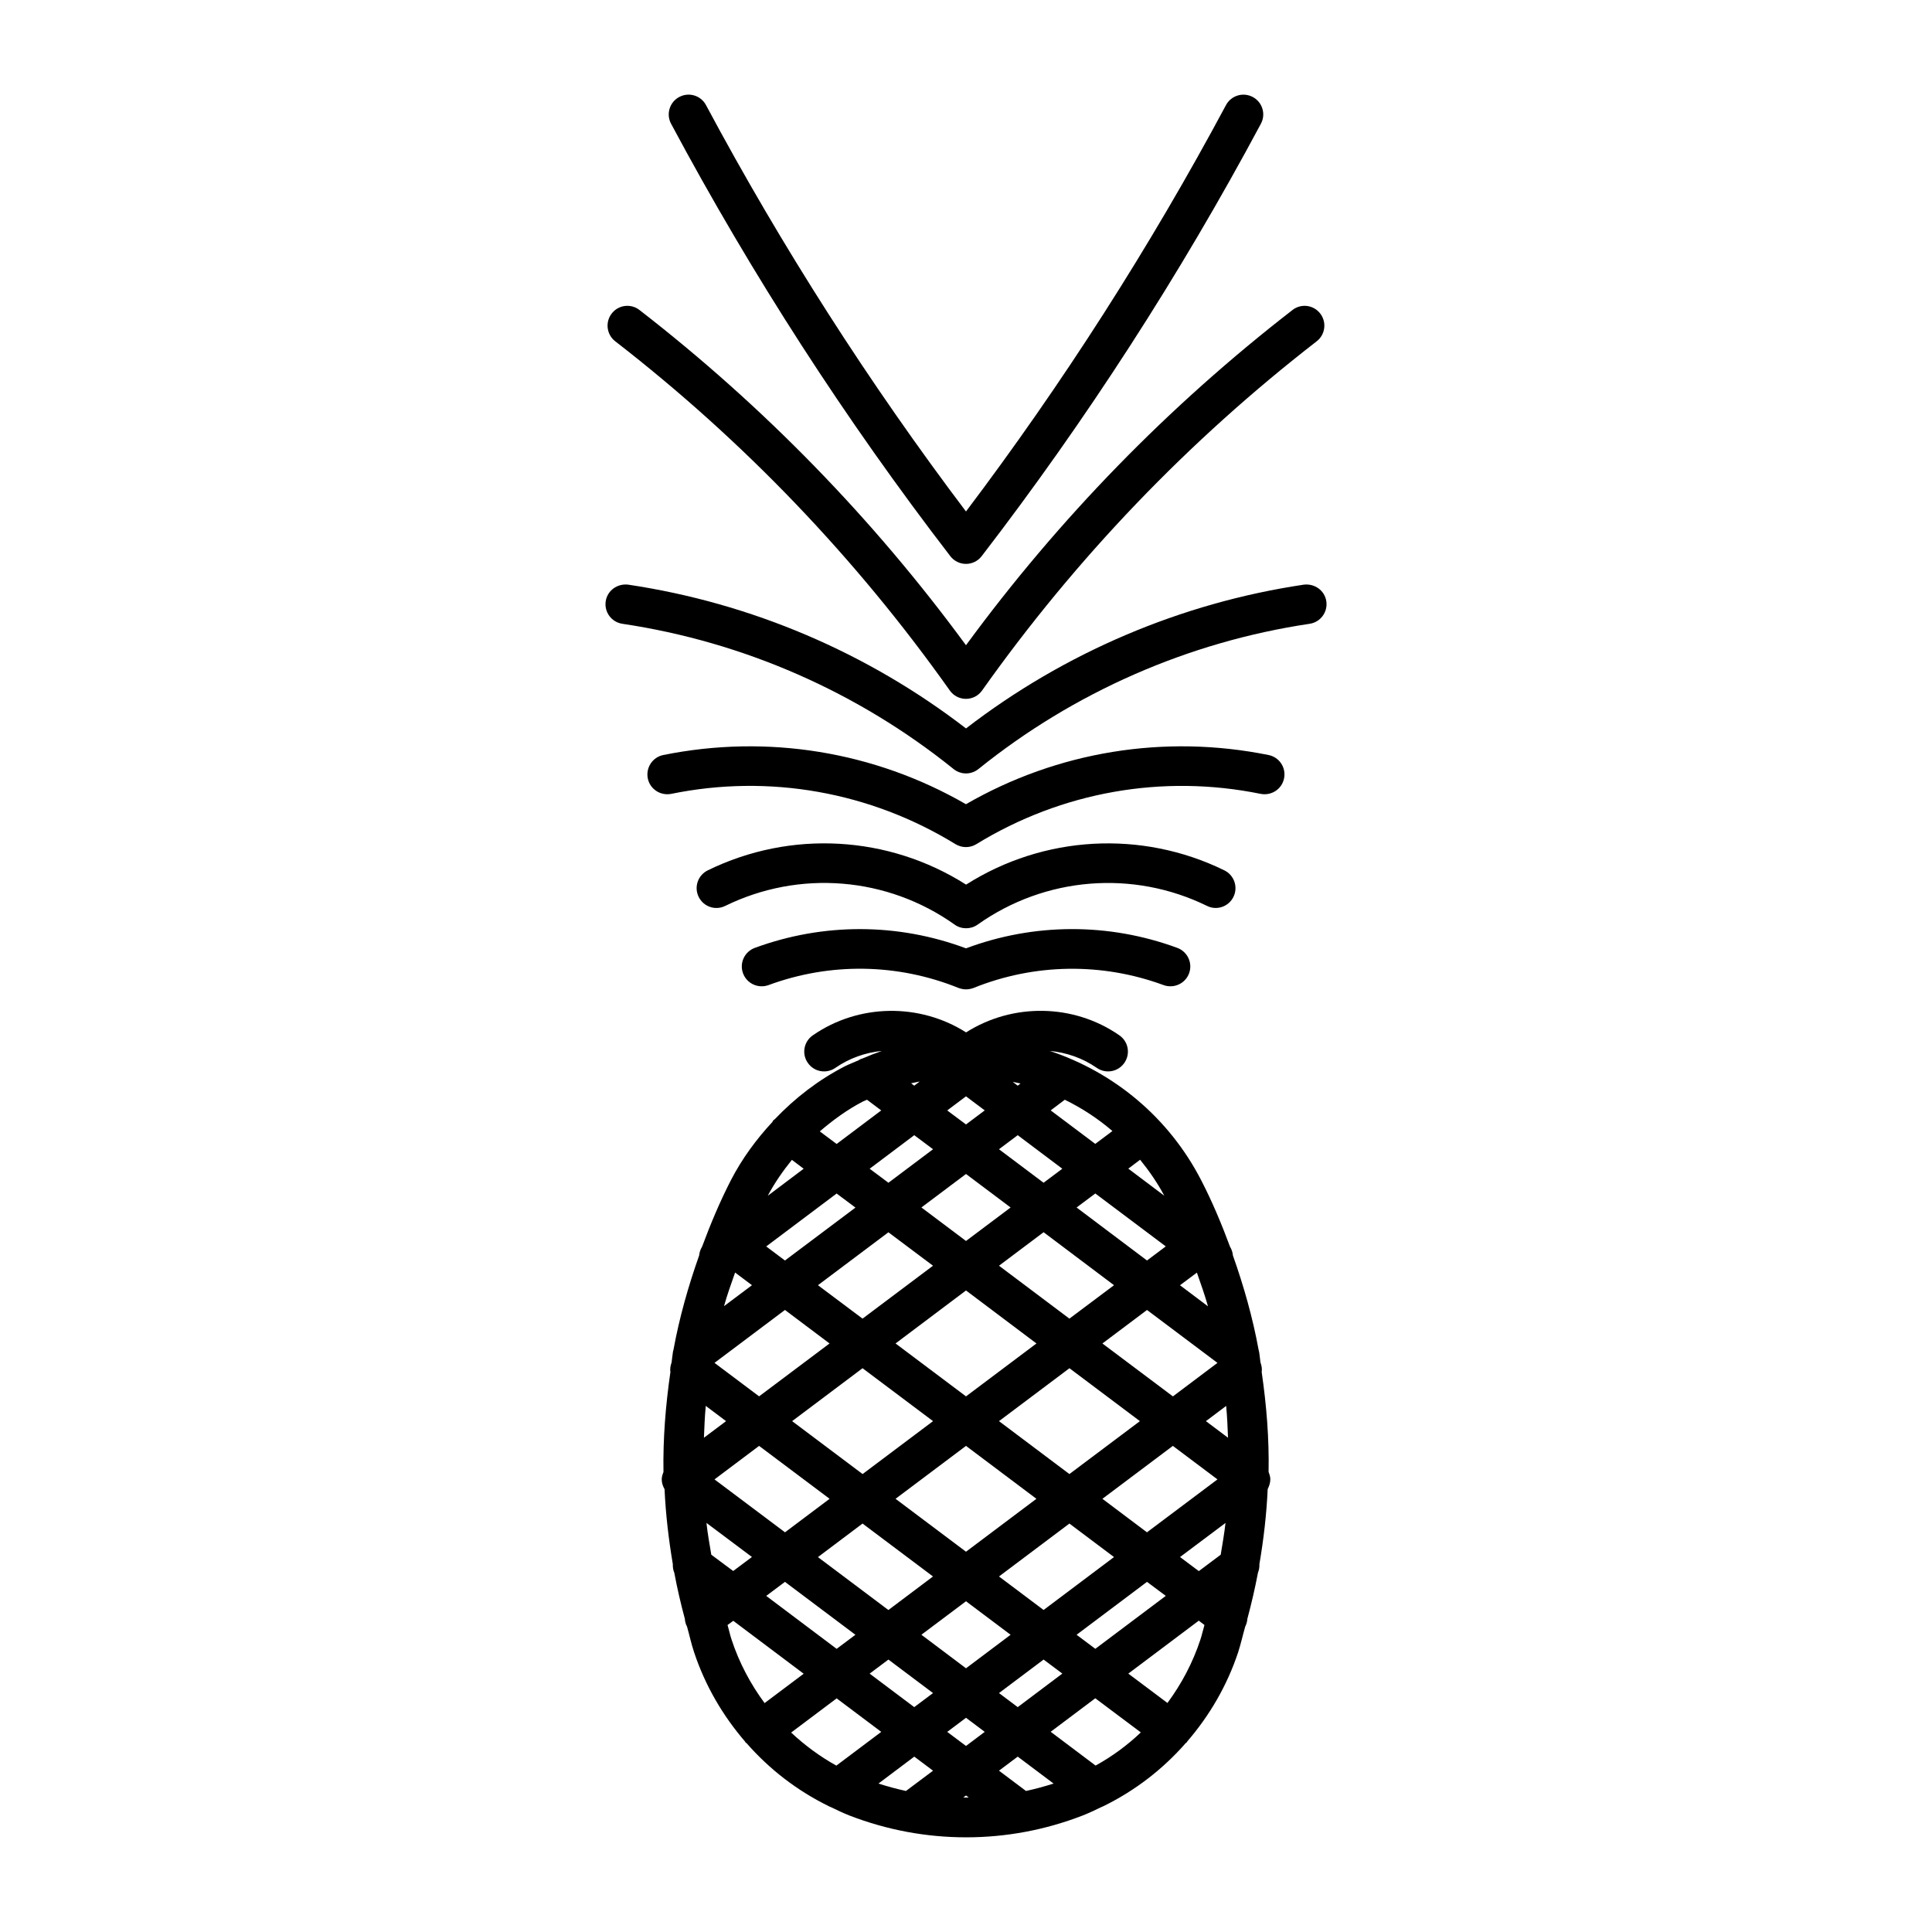 <?xml version="1.0" encoding="UTF-8"?>
<!-- Uploaded to: ICON Repo, www.svgrepo.com, Generator: ICON Repo Mixer Tools -->
<svg fill="#000000" width="800px" height="800px" version="1.1" viewBox="144 144 512 512" xmlns="http://www.w3.org/2000/svg">
 <g>
  <path d="m480.65 536.05c0-0.672-0.211-1.332-0.461-1.953 0.168-8.879-0.555-17.719-1.828-26.48 0.137-0.859-0.02-1.723-0.324-2.562-0.125-0.82-0.168-1.637-0.305-2.434-0.02-0.293-0.105-0.598-0.188-0.902-1.555-8.512-3.914-16.836-6.812-25.012-0.074-0.82-0.316-1.574-0.754-2.297-2.227-5.984-4.691-11.914-7.652-17.633-8.535-16.574-23.039-28.582-40.117-34.27 4.375 0.41 8.68 1.879 12.457 4.492 2.371 1.648 5.648 1.07 7.305-1.332 1.648-2.383 1.07-5.625-1.312-7.285-12.156-8.461-28.34-8.598-40.641-0.789-12.301-7.809-28.465-7.652-40.629 0.789-2.394 1.66-2.969 4.934-1.312 7.285 1.648 2.402 4.914 2.981 7.305 1.332 3.715-2.594 7.996-4.062 12.332-4.492-1.66 0.578-3.297 1.207-4.945 1.922-0.441 0.148-0.859 0.273-1.238 0.555-1.207 0.547-2.434 0.996-3.633 1.594-7.023 3.621-13.203 8.398-18.547 14-0.156 0.168-0.367 0.242-0.504 0.441-0.074 0.094-0.082 0.219-0.156 0.316-4.273 4.598-8.051 9.73-11 15.441-2.938 5.719-5.414 11.641-7.641 17.633-0.441 0.703-0.691 1.48-0.766 2.297-2.887 8.156-5.246 16.48-6.801 24.969-0.094 0.324-0.18 0.652-0.199 0.988-0.137 0.777-0.18 1.594-0.305 2.402-0.293 0.84-0.461 1.699-0.316 2.562-1.27 8.773-1.984 17.633-1.836 26.48-0.242 0.621-0.461 1.25-0.461 1.953 0 0.922 0.293 1.793 0.746 2.582 0.305 6.664 1.082 13.289 2.195 19.891-0.031 0.777 0.082 1.531 0.387 2.258 0.766 4.113 1.711 8.176 2.801 12.238 0.043 0.703 0.219 1.406 0.578 2.047 0.641 2.258 1.113 4.535 1.867 6.781 2.93 8.836 7.59 16.793 13.477 23.637 0.051 0.074 0.062 0.168 0.117 0.23 0.082 0.105 0.219 0.156 0.316 0.242 6.035 6.887 13.363 12.562 21.727 16.668 0.219 0.125 0.418 0.211 0.66 0.293 1.637 0.789 3.266 1.586 4.977 2.246 9.867 3.797 20.238 5.738 30.82 5.738 10.57 0 20.941-1.941 30.805-5.75 1.711-0.66 3.336-1.457 4.996-2.246 0.219-0.094 0.43-0.18 0.641-0.285 8.375-4.113 15.711-9.793 21.746-16.68 0.094-0.105 0.219-0.148 0.316-0.242 0.051-0.082 0.062-0.18 0.117-0.23 5.898-6.844 10.547-14.801 13.477-23.637 0.723-2.246 1.219-4.523 1.867-6.781 0.336-0.66 0.523-1.344 0.566-2.047 1.09-4.062 2.035-8.125 2.812-12.238 0.285-0.715 0.418-1.48 0.379-2.258 1.125-6.602 1.898-13.227 2.195-19.891 0.387-0.781 0.699-1.652 0.699-2.578zm-13.148 19.965-5.805 4.344-4.977-3.727 12.051-9.035c-0.316 2.812-0.809 5.617-1.27 8.418zm-33.16 55.879-11.902-8.953 11.82-8.879 12.07 9.047c-3.602 3.422-7.609 6.371-11.988 8.785zm-18.441 6.731-7.16-5.375 4.965-3.727 9.5 7.137c-2.422 0.777-4.836 1.43-7.305 1.965zm-39.098-1.965 9.488-7.137 4.977 3.727-7.18 5.375c-2.445-0.535-4.879-1.188-7.285-1.965zm-23.141-13.516 12.059-9.059 11.82 8.879-11.902 8.941c-4.367-2.426-8.367-5.375-11.977-8.762zm0.199-151.77 3.117 2.352-9.508 7.16c1.812-3.426 4.008-6.562 6.391-9.512zm84.941-7.641-4.543 3.41-11.82-8.879 3.746-2.824c4.559 2.234 8.797 5.008 12.617 8.293zm-30.059 35.695 11.82-8.879 18.66 14.043-11.82 8.859zm9.93 20.605-18.672 14.02-18.672-14.023 18.672-14.043zm-18.672-27.164-11.82-8.879 11.82-8.871 11.82 8.879zm-8.746 6.559-18.672 14.023-11.82-8.859 18.672-14.023zm-27.414 20.605-18.672 14.012-11.82-8.871 18.672-14.023zm8.742 6.559 18.684 14.023-18.672 14.023-18.672-14.023zm27.418 20.582 18.66 14.023-18.66 14.023-18.672-14.023zm-36.148 14.023-11.82 8.879-18.684-14.023 11.82-8.879zm8.73 6.559 18.672 14.023-11.82 8.891-18.672-14.023zm27.418 20.594 11.82 8.879-11.82 8.883-11.82-8.891zm8.742-6.57 18.66-14.023 11.82 8.879-18.66 14.023zm27.406-20.582 18.672-14.023 11.82 8.879-18.684 14.023zm-8.746-6.559-18.66-14.023 18.672-14.023 18.672 14.023zm8.746-34.605 11.82-8.879 18.672 14.023-11.809 8.879zm20.559-15.43 4.481-3.348c1.027 2.961 2.098 5.91 2.938 8.934zm-8.742-6.562-18.66-14.043 4.965-3.715 18.672 14.023zm-27.406-20.602-11.82-8.879 4.965-3.727 11.82 8.891zm-6.852-25.727-1.324-1.008c0.691 0.168 1.387 0.262 2.066 0.43zm-13.707 2.824 4.965 3.727-4.965 3.727-4.977-3.715zm-13.719-2.824-0.82-0.629c0.746-0.199 1.523-0.293 2.266-0.473zm4.984 16.848-11.82 8.879-4.977-3.715 11.82-8.891zm-20.562 15.461-18.684 14.023-4.965-3.727 18.66-14.023zm-31.895 17.211 4.473 3.359-7.41 5.551c0.836-3 1.895-5.949 2.938-8.91zm-2.394 39.383-5.867 4.398c0.117-2.824 0.219-5.625 0.492-8.438zm-3.914 35.402c-0.473-2.812-0.977-5.606-1.281-8.43l12.051 9.027-4.965 3.715zm19.52 7.191 18.672 14.023-4.977 3.727-18.66-14.031zm27.418 20.59 11.82 8.879-4.977 3.727-11.82-8.879zm15.586 19.168 4.977-3.738 4.965 3.727-4.965 3.738zm18.684-6.562-4.965-3.727 11.82-8.879 4.965 3.715zm15.598-19.176 18.66-14.023 4.977 3.715-18.672 14.031zm34.277-56.613 5.363-4.039c0.262 2.812 0.387 5.617 0.492 8.438zm-11.031-59.734-9.539-7.18 3.129-2.363c2.391 2.961 4.586 6.102 6.41 9.543zm-79.875-24.969c0.355-0.188 0.723-0.285 1.09-0.473l3.769 2.832-11.82 8.891-4.461-3.336c3.519-3.012 7.266-5.762 11.422-7.914zm-35.875 138.73 1.523-1.113 18.66 14.023-10.359 7.777c-3.727-5.027-6.727-10.684-8.742-16.793-0.43-1.273-0.691-2.606-1.082-3.894zm62.484 45.719 0.715-0.547 0.715 0.547c-0.484 0.012-0.957 0.012-1.43 0zm54.098-25.062-10.371-7.777 18.672-14.031 1.512 1.145c-0.387 1.289-0.652 2.602-1.082 3.883-2.016 6.125-5.016 11.762-8.73 16.781z"/>
  <path d="m400 395.32c-18.043-6.75-37.828-6.801-55.977-0.117-2.731 1.008-4.125 4.031-3.106 6.75 1.008 2.719 4.031 4.094 6.75 3.106 16.344-6.035 34.227-5.762 50.371 0.766 0.641 0.23 1.301 0.367 1.973 0.367 0.66 0 1.332-0.137 1.973-0.367 16.145-6.519 34.039-6.781 50.371-0.766 2.719 0.988 5.75-0.387 6.758-3.106 1.008-2.719-0.387-5.742-3.106-6.75-18.18-6.695-37.957-6.633-56.008 0.117z"/>
  <path d="m470.88 381.68c1.27-2.602 0.199-5.742-2.402-7.023-22-10.77-47.902-9.27-68.457 3.777-20.539-13.047-46.445-14.559-68.465-3.777-2.602 1.281-3.684 4.418-2.402 7.023 1.281 2.602 4.398 3.695 7.023 2.402 19.668-9.637 42.973-7.734 60.812 4.953 0.902 0.652 1.973 0.965 3.043 0.965s2.129-0.316 3.043-0.965c17.855-12.68 41.156-14.578 60.812-4.953 2.574 1.281 5.711 0.199 6.992-2.402z"/>
  <path d="m484.29 350.28c0.586-2.844-1.25-5.617-4.106-6.191-27.574-5.574-55.914-0.965-80.199 13.035-24.277-14-52.648-18.609-80.211-13.035-2.844 0.578-4.66 3.336-4.106 6.191 0.578 2.832 3.328 4.648 6.191 4.106 25.977-5.312 52.754-0.547 75.363 13.328 0.852 0.516 1.805 0.777 2.762 0.777s1.898-0.262 2.75-0.777c22.609-13.867 49.352-18.629 75.363-13.328 2.883 0.547 5.625-1.281 6.191-4.106z"/>
  <path d="m489.52 298.94c-32.578 4.859-63.449 18.023-89.52 38.102-26.07-20.078-56.93-33.242-89.52-38.102-2.867-0.348-5.531 1.543-5.961 4.41-0.43 2.867 1.543 5.531 4.418 5.961 32.141 4.797 62.484 18.117 87.777 38.5 0.957 0.766 2.121 1.156 3.285 1.156 1.156 0 2.332-0.387 3.285-1.156 25.305-20.383 55.66-33.703 87.789-38.5 2.867-0.43 4.84-3.098 4.418-5.961-0.422-2.856-3.074-4.754-5.973-4.41z"/>
  <path d="m395.71 326.99c0.988 1.395 2.582 2.215 4.281 2.215 1.699 0 3.285-0.82 4.273-2.215 24.844-35.066 54.684-66.207 88.672-92.543 2.289-1.773 2.707-5.07 0.934-7.359-1.773-2.297-5.059-2.719-7.348-0.934-32.895 25.484-61.957 55.324-86.527 88.84-24.57-33.504-53.656-63.363-86.527-88.84-2.289-1.785-5.594-1.363-7.359 0.934-1.773 2.289-1.355 5.582 0.934 7.359 33.984 26.324 63.816 57.465 88.668 92.543z"/>
  <path d="m395.84 291.39c0.996 1.289 2.531 2.047 4.156 2.047 1.617 0 3.168-0.754 4.156-2.047 27.68-35.98 52.574-74.543 73.996-114.59 1.375-2.551 0.41-5.731-2.152-7.094-2.551-1.363-5.731-0.41-7.106 2.164-20.09 37.52-43.242 73.711-68.895 107.68-25.664-33.977-48.828-70.176-68.895-107.69-1.363-2.57-4.543-3.527-7.106-2.152-2.551 1.355-3.516 4.535-2.152 7.086 21.418 40.062 46.316 78.605 73.996 114.59z"/>
 </g>
</svg>